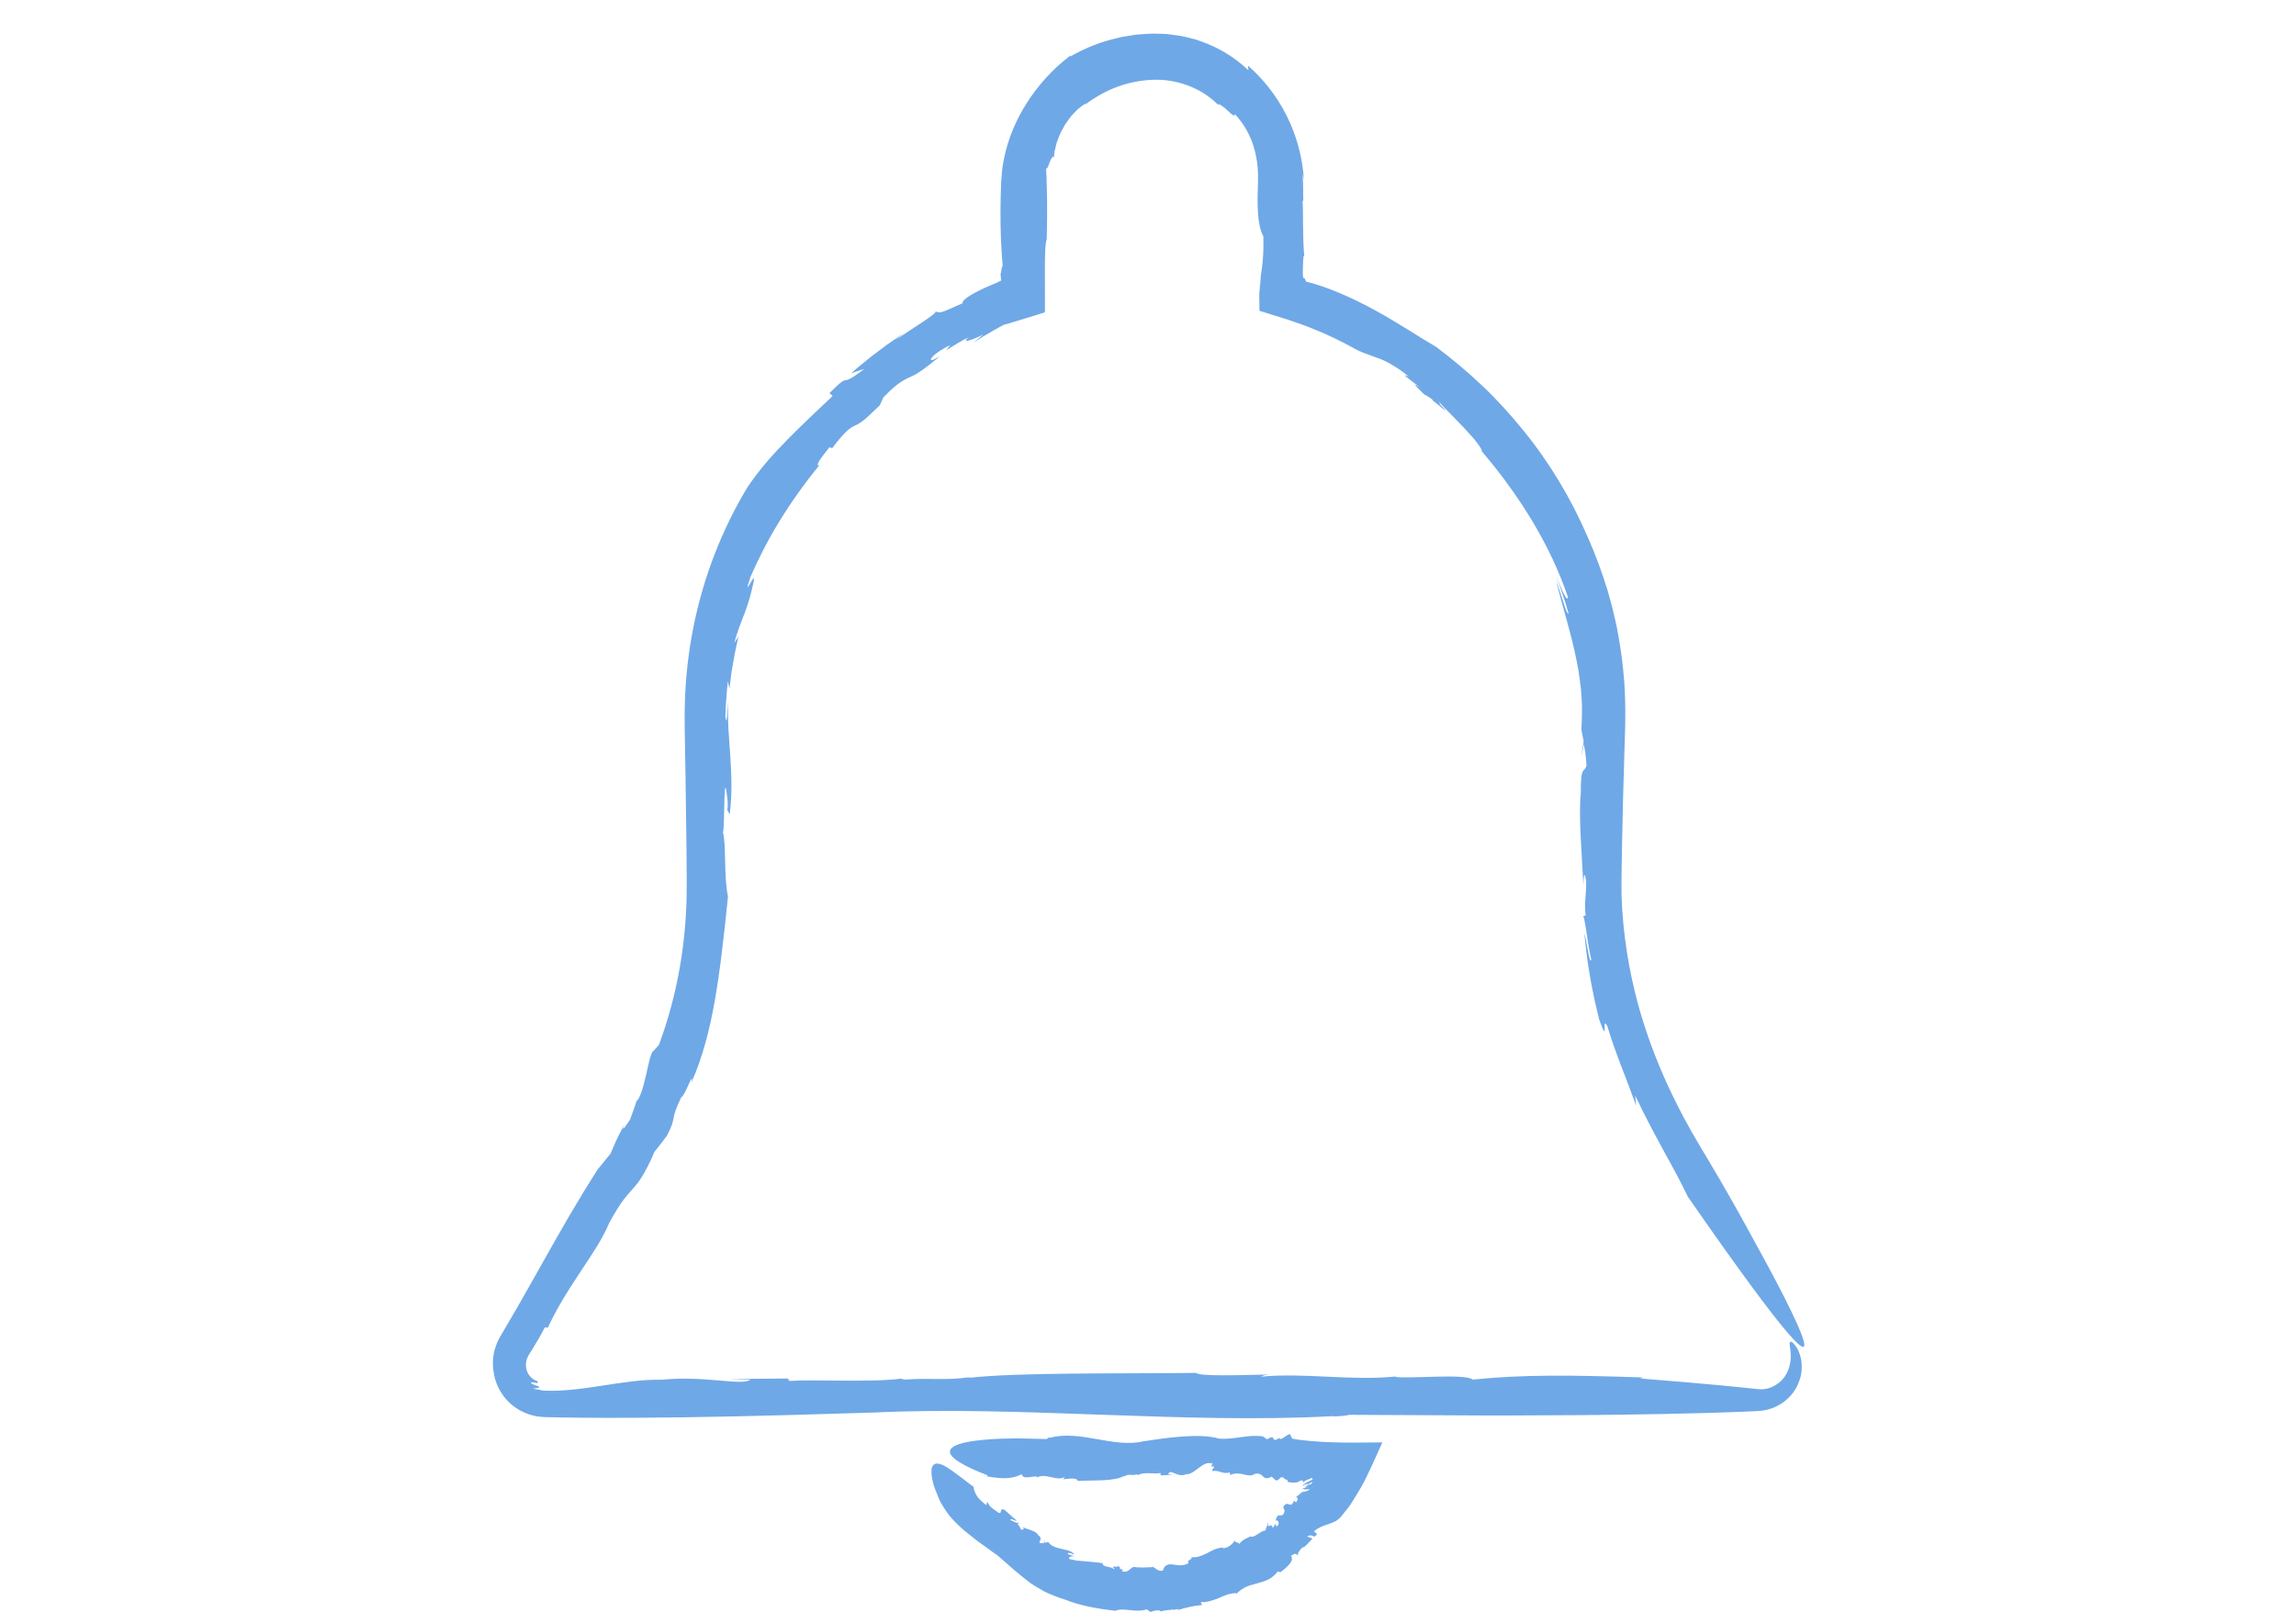 <?xml version="1.0" encoding="utf-8"?>
<!-- Generator: Adobe Illustrator 16.0.0, SVG Export Plug-In . SVG Version: 6.00 Build 0)  -->
<!DOCTYPE svg PUBLIC "-//W3C//DTD SVG 1.1//EN" "http://www.w3.org/Graphics/SVG/1.1/DTD/svg11.dtd">
<svg version="1.1" id="Capa_1" xmlns="http://www.w3.org/2000/svg" xmlns:xlink="http://www.w3.org/1999/xlink" x="0px" y="0px"
	 width="841.889px" height="595.281px" viewBox="0 0 841.889 595.281" enable-background="new 0 0 841.889 595.281"
	 xml:space="preserve">
<g>
	<g>
		<g>
			<g>
				<g>
					<g>
						<g>
							<path fill="#6FA8E6" d="M580.091,277.145l0.464-4.189C580.341,273.024,580.157,274.082,580.091,277.145z"/>
							<path fill="#6FA8E6" d="M330.396,505.442c0.328-0.038,0.707-0.058,0.994-0.104
								C330.687,505.376,330.464,505.409,330.396,505.442z"/>
							<path fill="#6FA8E6" d="M526.472,127.08c0.078,0.057,0.137,0.1,0.191,0.14c0.333,0.176,0.688,0.445,0.981,0.61
								c0,0-0.29-0.191-0.581-0.383C526.774,127.256,526.472,127.08,526.472,127.08z"/>
							<path fill="#6FA8E6" d="M594.566,327.911c-0.047-3.294,0.018-6.704,0.062-9.902c0.054-3.207,0.105-6.273,0.154-9.22
								c0.135-5.893,0.258-11.306,0.374-16.405c0.146-5.1,0.282-9.885,0.415-14.521c0.069-2.318,0.138-4.599,0.206-6.863
								c0.033-1.132,0.066-2.26,0.1-3.386l0.049-1.688l0.016-1.778c0.154-9.547-0.43-19.229-2.357-30.198
								c-0.251-1.37-0.506-2.762-0.765-4.179c-0.32-1.406-0.646-2.836-0.979-4.294c-0.617-2.929-1.53-5.901-2.384-9.028
								c-1.909-6.195-4.264-12.829-7.432-19.893c-5.856-13.553-13.72-26.796-23.285-38.557c-4.768-5.885-9.842-11.501-15.269-16.613
								c-5.406-5.131-11.055-9.859-16.808-14.165c-5.948-3.434-13.713-8.692-22.244-13.347c-8.493-4.689-17.743-8.725-25.559-10.661
								c-0.024-0.009-0.024-0.073-0.036-0.172c-0.069-0.116-0.159-0.27-0.215-0.414c-0.124-0.29-0.11-0.536-0.11-0.536l-0.218,0.023
								c-0.072,0.004-0.17,0.024-0.176-0.026c-0.055-0.07-0.104-0.154-0.15-0.25c-0.091-0.193-0.161-0.438-0.2-0.705l-0.022-0.202
								l-0.011-0.954c-0.002-0.711,0.005-1.418,0.021-2.119c0.035-1.401,0.111-2.776,0.241-4.095l0.278,0.332
								c-0.727-7.842-0.293-16.688-0.656-20.585l0.28,0.328c0,0-0.031-2.382-0.062-4.764c-0.021-1.204-0.011-2.312-0.096-3.463
								c-0.063-1.06-0.105-1.766-0.105-1.766l0.492,1.935c-0.527-8.167-2.746-16.287-6.372-23.453
								c-3.606-7.183-8.574-13.404-14.122-18.25l0.146,1.693c-5.615-5.319-11.524-8.497-17.042-10.477
								c-0.692-0.247-1.376-0.49-2.051-0.73c-0.678-0.228-1.374-0.366-2.049-0.544c-1.36-0.317-2.676-0.691-3.995-0.906
								c-1.326-0.175-2.629-0.347-3.916-0.518l-0.963-0.119c-0.321-0.024-0.643-0.025-0.963-0.039
								c-0.642-0.019-1.279-0.037-1.916-0.055c-2.546-0.16-5.059,0.096-7.611,0.275c-0.641,0.023-1.275,0.145-1.915,0.248
								c-0.64,0.104-1.283,0.209-1.932,0.314c-0.648,0.105-1.301,0.212-1.961,0.32c-0.658,0.115-1.305,0.316-1.968,0.472
								c-5.319,1.202-10.958,3.249-17.07,6.718l0.177-0.437c-7.146,5.392-12.265,11.472-16.237,17.691
								c-3.937,6.25-6.658,12.8-8.11,19.721c-0.318,1.736-0.736,3.474-0.827,5.253c-0.075,0.889-0.151,1.78-0.227,2.675
								c-0.032,0.437-0.078,0.923-0.096,1.322l-0.041,1.155c-0.106,3.089-0.181,6.236-0.194,9.493
								c-0.026,6.514,0.197,13.469,0.923,21.276c-0.362-3.894-0.598,1.669-0.879,1.354l0.016,0.673l0.015,0.158l0.03,0.321
								l0.061,0.665c0.021,0.232,0.042,0.462,0.063,0.691c0.055,0.149-0.071,0.167-0.165,0.21l-0.283,0.128
								c-0.194,0.09-0.385,0.179-0.572,0.267l-0.289,0.139c-0.108,0.051-0.191,0.094-0.223,0.125
								c-1.442,0.616-2.812,1.203-4.084,1.747c-5.412,2.478-8.869,4.704-8.492,5.809c-4.951,2.209-6.965,3.116-8.017,3.324
								c-1.049,0.215-1.094-0.201-1.932-0.267c0.475,0.799-7.649,5.629-14.638,10.393c0,0,0.757-0.623,1.514-1.246
								c0.75-0.636,1.539-1.215,1.539-1.215s-0.321,0.204-0.882,0.561c-0.547,0.377-1.33,0.917-2.269,1.563
								c-0.938,0.647-2.032,1.402-3.204,2.211c-1.14,0.854-2.356,1.764-3.572,2.674c-0.607,0.456-1.214,0.911-1.812,1.359
								c-0.581,0.471-1.151,0.934-1.704,1.383c-1.104,0.897-2.134,1.735-3.018,2.453c-0.884,0.716-1.576,1.367-2.081,1.798
								c-0.499,0.438-0.783,0.688-0.783,0.688s1.207-0.411,2.413-0.822c0.596-0.209,1.206-0.397,1.668-0.531
								c0.458-0.137,0.764-0.228,0.764-0.228c-5.083,3.828-6.03,3.997-6.912,4.124c-0.85,0.164-1.592,0.371-5.925,4.757l1.198,1.012
								c-6.442,6.015-11.517,10.88-16.465,15.877c-4.914,5.016-9.726,10.182-14.668,17.407c-9.411,15.513-16.23,33.017-19.88,51.214
								c-1.834,9.096-2.891,18.358-3.185,27.617c-0.111,2.313-0.051,4.63-0.081,6.941c-0.013,1.174,0.005,2.285,0.028,3.385
								l0.057,3.32c0.075,4.425,0.149,8.845,0.223,13.254c0.119,8.82,0.238,17.603,0.355,26.318c0.033,4.358,0.066,8.699,0.1,13.02
								c0.004,2.146-0.046,4.19-0.069,6.282c-0.024,2.08-0.187,4.149-0.277,6.216c-1.023,16.519-4.444,32.498-9.837,47.037
								l-1.975,2.219c-0.514,0.14-0.901,1.28-1.366,2.899c-0.467,1.618-0.888,3.764-1.384,5.935
								c-0.537,2.153-1.063,4.367-1.648,6.121c-0.619,1.74-1.237,3.043-1.839,3.417c0,0-0.14,0.431-0.349,1.077
								c-0.2,0.652-0.498,1.507-0.814,2.355c-0.618,1.708-1.236,3.415-1.236,3.415c-1.142,1.706-3.501,5.281-2.137,1.948
								c-3.156,5.855-3.076,6.072-5.01,10.512l-4.734,5.82c-7.382,11.502-13.619,22.496-19.904,33.669
								c-3.142,5.587-6.296,11.218-9.612,16.98c-1.658,2.881-3.355,5.794-5.112,8.751l-0.662,1.111l-0.333,0.557
								c-0.118,0.2-0.321,0.589-0.474,0.878c-0.694,1.233-1.183,2.575-1.609,3.941c-0.767,2.764-0.901,5.727-0.381,8.613
								c0.517,3.493,2.098,7.05,4.759,9.985c2.65,2.938,6.461,5.138,10.758,5.944c1.056,0.227,2.198,0.262,3.255,0.338
								c0.656,0.016,1.316,0.032,1.983,0.049c1.333,0.027,2.686,0.055,4.058,0.083c2.745,0.036,5.566,0.073,8.45,0.11
								c11.536,0.101,24.068,0.019,36.693-0.169c25.249-0.373,50.862-1.164,69.588-1.746c52.643-2.562,113.875,4.266,167.774,1.336
								c1.754,0.242,6.294-0.305,6.258-0.5l49.328,0.241c0,0,59.795,0.164,96.877-1.448c1.158-0.053,2.295-0.104,3.407-0.156
								l0.533-0.037l0.619-0.056c0.41-0.045,0.817-0.089,1.222-0.133c0.801-0.145,1.581-0.35,2.344-0.545
								c3.028-0.933,5.57-2.646,7.422-4.668c1.863-2.023,3.045-4.332,3.691-6.533c0.684-2.201,0.673-4.295,0.511-6.053
								c-0.239-1.767-0.707-3.231-1.271-4.351c-0.296-0.556-0.548-1.05-0.836-1.448c-0.301-0.393-0.575-0.716-0.82-0.971
								c-0.502-0.548-0.824-0.637-1.063-0.614c-0.235,0.037-0.361,0.277-0.368,0.737c-0.025,1.049,0.669,3.106,0.314,6.235
								c-0.181,1.535-0.617,3.328-1.657,5.071c-1.024,1.734-2.688,3.385-4.879,4.407c-0.519,0.301-1.146,0.423-1.721,0.642
								c-0.623,0.103-1.226,0.289-1.88,0.287c-0.637,0.085-1.297-0.007-1.95-0.037c-0.803-0.087-1.627-0.175-2.473-0.267
								c-3.394-0.361-7.138-0.735-11.253-1.123c-8.229-0.775-17.942-1.605-29.3-2.494l1.218-0.372
								c-26.998-0.909-43.996-1.108-62.613,0.774c-2.942-2.305-22.178-0.238-28.499-0.984l0.599-0.188
								c-16.472,1.773-33.922-1.475-49.799,0.113c0.615-0.184,0.958-0.815,4.608-0.854c-11.568,0.291-27.386,0.803-28.248-0.538
								c-27.625,0.353-66.188-0.269-83.89,1.872l1.214-0.371c-10.087,1.445-13.058,0.215-24.335,0.949
								c-0.615-0.177-1.414-0.266-1.286-0.341c-10.989,1.429-32.069,0.224-40.954,0.832l-0.575-0.89l-21.883,0.207l8.178,0.191
								c-2.835,2.449-16.552-1.536-32.421,0.051c-7.425-0.154-14.956,1.117-22.558,2.279c-3.801,0.58-7.62,1.133-11.453,1.466
								c-1.917,0.166-3.836,0.277-5.759,0.31c-0.961,0.017-1.924,0.013-2.887-0.014c-0.912-0.06-1.688-0.139-2.487-0.418
								c-1.595-0.113-2.039-0.354-1.913-0.408c0.104-0.032,0.775-0.082,1.293-0.159c0.52-0.055,0.94-0.308,0.694-0.476
								c-0.125-0.075-0.39-0.219-0.88-0.386c-0.125-0.038-0.262-0.079-0.415-0.126c-0.146-0.064-0.305-0.135-0.479-0.213
								c-0.179-0.07-0.374-0.147-0.585-0.23c-0.199-0.109-0.414-0.229-0.645-0.355c0.269-0.592,1.122-0.216,1.802-0.115
								c0.321,0.101,0.627,0.069,0.731-0.006c0.114-0.095,0.031-0.268-0.268-0.667c-1.566-0.558-2.768-1.696-3.437-3.024
								c-0.646-1.341-0.777-2.801-0.514-4.167c0.1-0.691,0.393-1.34,0.679-1.983c0.2-0.33,0.403-0.666,0.61-1.009
								c0.346-0.544,0.699-1.1,1.06-1.667c1.425-2.28,2.896-4.814,4.423-7.78l1.134,0.047c7.377-15.831,17.984-27.434,22.446-38.242
								c4.256-7.892,6.435-10.087,8.54-12.435c1.053-1.174,2.087-2.385,3.354-4.366c0.631-0.969,1.328-2.206,2.114-3.743
								c0.767-1.54,1.702-3.33,2.591-5.588c0,0,1.179-1.497,2.357-2.995c0.6-0.747,1.172-1.511,1.589-2.092
								c0.424-0.577,0.707-0.963,0.707-0.963c0.961-1.839,1.513-3.138,1.868-4.175c0.325-1.05,0.465-1.833,0.628-2.634
								c0.305-1.613,0.806-3.243,2.804-7.368c0.266,0.411,1.587-2.182,2.514-4.292c0.951-2.099,1.691-3.645,1.133-0.973
								c4.26-9.562,6.848-19.953,8.787-31.191c0.223-1.409,0.449-2.831,0.676-4.267c0.116-0.717,0.233-1.438,0.351-2.162
								c0.097-0.727,0.194-1.458,0.292-2.192c0.205-1.468,0.412-2.95,0.622-4.45c0.181-1.502,0.364-3.021,0.548-4.56
								c0.432-3.068,0.68-6.229,1.106-9.461c0.166-1.622,0.334-3.265,0.504-4.93c0.205-1.666,0.362-3.357,0.521-5.076
								c-0.193-0.751-0.344-1.623-0.461-2.582c-0.114-0.969-0.203-2.004-0.289-3.048c-0.159-2.118-0.23-4.449-0.288-6.734
								c-0.116-4.571-0.18-8.961-0.799-11.1c0.719-0.707,0.116-26.615,1.677-11.7c0.128,1.282,0.104,3.546-0.177,3.391l0.978,1.785
								c0.923-7.523,0.669-14.359,0.22-21.175c-0.225-3.408-0.498-6.811-0.698-10.293c-0.117-1.786-0.126-3.364-0.149-5.09
								c0.003-0.85,0.005-1.706,0.008-2.571c0.024-0.864,0.104-1.734,0.171-2.614c-0.336,2.076-0.408,4.519-0.546,5.969
								c-0.134,1.45-0.291,1.917-0.587,0.041c0,0,0.025-0.824,0.063-2.061c0.011-1.237,0.133-2.882,0.259-4.525
								c0.137-1.643,0.201-3.291,0.364-4.516c0.141-1.227,0.235-2.045,0.235-2.045l0.535,2.797c0,0,0.158-1.21,0.394-3.026
								c0.117-0.907,0.253-1.965,0.399-3.099c0.193-1.126,0.399-2.328,0.605-3.53c0.371-2.409,0.901-4.787,1.29-6.571
								c0.191-0.892,0.35-1.636,0.461-2.156c0.107-0.521,0.197-0.813,0.197-0.813c0,0-0.405,0.598-0.769,1.21
								c-0.375,0.612-0.749,1.223-0.749,1.223c0.532-2.338,1.254-4.233,1.858-5.966c0.592-1.737,1.246-3.27,1.856-4.848
								c0.605-1.579,1.12-3.217,1.721-5.091c0.577-1.881,1.047-4.058,1.671-6.69c0.925-4.881-4.42,8.083-1.234-1.56
								c2.554-5.922,6.146-13.129,10.557-20.327c4.388-7.213,9.578-14.401,14.721-20.687c-1.822,0.513,0.829-2.997,3.658-6.55
								l1.092,0.255c5.223-6.937,6.896-7.575,8.379-8.28c0.771-0.332,1.485-0.71,2.816-1.694c1.338-0.978,3.106-2.751,6.201-5.684
								l-0.687,1.5c0,0,0.516-1.125,1.032-2.251c0.263-0.567,0.525-1.135,0.722-1.56c0.194-0.432,0.342-0.7,0.342-0.699
								c2.729-2.789,4.6-4.428,6.102-5.397c1.483-0.999,2.5-1.472,3.568-1.954c2.198-0.903,4.303-2.162,11.071-7.68
								c-1.48,0.852-2.418,1.34-2.941,1.425c-0.518,0.094-0.594-0.172-0.255-0.683c0.655-1.053,3.075-2.959,6.909-4.822
								c0,0-0.372,0.45-0.721,0.933c-0.353,0.474-0.706,0.948-0.706,0.948c0.99-0.63,1.821-1.145,2.56-1.577
								c0.731-0.447,1.358-0.831,1.943-1.188c1.176-0.707,2.186-1.314,3.658-1.855c-2.309,1.643-0.736,1.851,5.423-1.11
								c0,0-0.235,0.179-0.586,0.447c-0.344,0.283-0.803,0.66-1.261,1.037c-0.911,0.75-1.821,1.501-1.821,1.501
								s0.684-0.437,1.709-1.091c0.515-0.327,1.116-0.708,1.76-1.116c0.658-0.383,1.36-0.792,2.062-1.201
								c1.412-0.806,2.809-1.673,3.896-2.233c1.084-0.573,1.807-0.955,1.807-0.955c0.611-0.155,1.239-0.326,1.881-0.511
								c1.024-0.31,2.076-0.629,3.149-0.954c2.416-0.714,4.94-1.491,7.496-2.296c0.639-0.203,1.28-0.406,1.923-0.609l0.481-0.154
								c0.055-0.002,0.064-0.038,0.055-0.086l0.001-0.126l0.001-0.251l0.003-1.008c0.001-1.348,0.003-2.698,0.004-4.042
								c-0.006-2.692-0.011-5.362-0.017-7.95c0-1.525-0.001-3.002-0.001-4.393c0.008-1.371,0.029-2.657,0.072-3.822
								c0.085-2.332,0.259-4.181,0.597-5.259c0,0,0.166-5.646,0.146-11.941c-0.018-1.573-0.037-3.188-0.055-4.764
								c-0.047-1.547-0.092-3.058-0.134-4.455c-0.004-1.167-0.048-2.246-0.133-3.178c-0.068-0.93-0.032-1.694-0.155-2.259
								c0.163,1.93,0.746,0.33,1.323-1.287c0.124-0.41,0.317-0.81,0.511-1.159c0.186-0.351,0.362-0.655,0.519-0.861
								c0.313-0.414,0.551-0.436,0.639,0.302c0.018-0.585,0.072-1.313,0.153-2.154c0.168-0.813,0.396-1.729,0.641-2.728
								c0.19-1.021,0.685-2.007,1.08-3.087c0.369-1.096,0.973-2.124,1.55-3.178c0.305-0.516,0.543-1.08,0.908-1.558
								c0.352-0.487,0.702-0.972,1.048-1.451c0.358-0.471,0.67-0.97,1.057-1.394c0.395-0.417,0.782-0.825,1.158-1.222
								c0.381-0.391,0.75-0.771,1.107-1.136c0.378-0.342,0.783-0.629,1.15-0.916c0.75-0.558,1.415-1.057,2.034-1.397
								c-0.022-0.025-0.702,0.796-0.702,0.796c8.138-6.254,16.689-9.007,25.227-9.296c4.283-0.171,8.513,0.572,12.567,2.041
								c4.045,1.488,7.918,3.83,11.192,7.113c0.033-0.362,0.481-0.188,1.138,0.237c0.653,0.427,1.547,1.069,2.27,1.819
								c0.757,0.715,1.51,1.377,2.024,1.705c0.472,0.361,0.761,0.351,0.671-0.393c3.494,3.661,5.816,8.082,7.074,12.404
								c1.267,4.338,1.586,8.543,1.467,12.291c0.008,0.218,0.001,0.481-0.013,0.769c-0.01,0.275-0.021,0.549-0.03,0.82
								c-0.018,0.543-0.034,1.079-0.051,1.607c-0.02,1.056-0.038,2.081-0.057,3.072c-0.013,1.983,0.028,3.834,0.151,5.54
								c0.246,3.412,0.823,6.244,1.965,8.389c0.123,5.405-0.145,8.607-0.473,11.157c-0.088,0.637-0.171,1.234-0.251,1.814
								c-0.042,0.29-0.084,0.576-0.125,0.86l-0.061,0.442l-0.059,0.687c-0.152,1.84-0.278,3.78-0.337,6.09l-0.241-4.182
								c0.023,2.089,0.045,4.086,0.066,6c0.01,0.952,0.021,1.883,0.03,2.794c0.005,0.455,0.01,0.904,0.015,1.35l0.001,0.167
								l0.001,0.083c0.014,0.018,0.05,0.02,0.074,0.03l0.32,0.1l0.635,0.199c3.351,1.049,6.42,2.01,9.28,2.906
								c1.076,0.369,2.113,0.724,3.118,1.068c0.767,0.269,1.508,0.529,2.229,0.783c1.454,0.482,2.783,1.058,4.093,1.577
								c5.237,2.077,9.772,4.249,16.079,7.731c1.618,0.787,2.976,1.276,4.246,1.729c1.271,0.463,2.446,0.893,3.791,1.383
								c1.353,0.495,2.807,1.18,4.585,2.223c0.889,0.521,1.875,1.109,2.944,1.841c1.054,0.755,2.211,1.626,3.493,2.638
								c-3.929-1.773,0.551,1.123,4.318,4.204c-2.534-1.822-3.441-2.176,1.164,2.225c0.846,0.38,2,1.158,3.074,1.899
								c-0.003,0.085,0.157,0.289-0.003,0.273c1.604,1.237,2.682,2.178,3.426,2.769c0.742,0.593,1.129,0.863,1.238,0.884
								c0.221,0.043-0.666-0.904-2.012-2.229c0.222,0.037,0.114-0.315-0.608-1.263c1.382,1.626,3.156,3.425,4.999,5.279
								c1.785,1.914,3.757,3.769,5.391,5.629c0.83,0.917,1.621,1.791,2.347,2.592c0.717,0.808,1.307,1.598,1.819,2.269
								c1.011,1.355,1.593,2.341,1.479,2.764c1.005,1.139,1.913,2.323,2.856,3.448c0.938,1.128,1.858,2.241,2.706,3.382
								c0.87,1.125,1.727,2.233,2.57,3.325c0.809,1.12,1.605,2.223,2.392,3.312c1.619,2.151,3.005,4.374,4.468,6.493
								c1.395,2.161,2.725,4.307,4.021,6.44c5.059,8.597,9.214,17.214,12.535,26.923c-0.005,1.208-0.533,0.713-1.315-0.763
								c-0.391-0.739-0.846-1.724-1.331-2.868s-1.093-2.417-1.654-3.778c0,0,0.325,0.839,0.812,2.098
								c0.52,1.249,1.05,2.97,1.646,4.67c0.291,0.853,0.582,1.705,0.855,2.504c0.239,0.81,0.463,1.566,0.655,2.214
								c0.384,1.296,0.64,2.16,0.64,2.16c-0.539,0.078-1.226-1.873-1.975-4.36c-0.403-1.235-0.849-2.597-1.279-3.914
								c-0.216-0.658-0.428-1.304-0.629-1.917c-0.23-0.603-0.456-1.17-0.671-1.68c2.036,8.321,4.721,16.632,6.746,25.606
								c0.513,2.238,0.909,4.524,1.361,6.83c0.365,2.317,0.675,4.672,0.955,7.057c0.169,2.394,0.371,4.816,0.394,7.271
								c-0.006,1.229-0.025,2.464-0.062,3.706c-0.032,1.235-0.087,2.484-0.196,3.803l0.849,4.317l-0.142,1.242
								c0.449-0.064,1.06,4.608,1.204,7.695c-0.934,2.943-2.154-0.208-2.097,10.103c-0.897,8.153,0.447,23.155,0.958,33.839
								c0.15-5.765,0.675-3.9,1.001-1.427c0.081,5.204-0.814,8.314-0.168,12.359l-1.232,0.579c0.54-1.075,0.999,2.366,1.614,6.279
								c0.142,0.979,0.287,1.988,0.429,2.968c0.169,0.976,0.333,1.92,0.481,2.773c0.304,1.704,0.566,3.035,0.752,3.501
								c-0.544,3.11-1.836-8.021-2.531-9.293c1.064,10.583,1.717,13.178,2.088,15.807c0.208,1.312,0.492,2.609,0.925,4.893
								c0.419,2.286,1.136,5.53,2.409,10.686c3.756,10.71,0.641-2.278,3.062,2.664c2.819,9.511,6.67,18.343,10.533,29.004
								c0,0-0.108-0.93-0.216-1.859c-0.081-0.936-0.162-1.872-0.162-1.872c3.963,8.348,7.499,14.794,10.635,20.604
								c3.214,5.791,5.988,10.877,8.659,16.468c77.919,112.164,25.444,18.216,25.444,18.216
								c-6.369-11.819-12.211-22.062-17.916-31.628c-0.717-1.194-1.428-2.379-2.134-3.558c-0.727-1.191-1.321-2.255-1.988-3.376
								c-0.643-1.11-1.316-2.197-1.937-3.309c-0.615-1.115-1.228-2.227-1.84-3.335c-1.269-2.195-2.35-4.478-3.543-6.711
								c-1.137-2.261-2.222-4.555-3.325-6.862c-4.237-9.303-8.091-19.18-11.171-30.6
								C597.448,356.153,595.06,343.188,594.566,327.911z"/>
						</g>
					</g>
				</g>
			</g>
		</g>
	</g>
</g>
<g>
	<g>
		<g>
			<g>
				<g>
					<g>
						<g>
							<path fill="#6FA8E6" d="M382.641,564.571l0.437,0.804C383.177,565.184,383.101,564.925,382.641,564.571z"/>
							<path fill="#6FA8E6" d="M417.173,540.829c-0.066,0.038-0.144,0.058-0.201,0.104
								C417.115,540.895,417.159,540.862,417.173,540.829z"/>
							<path fill="#6FA8E6" d="M409.028,590.548c-0.021-0.002-0.036-0.004-0.051-0.006c-0.086,0.038-0.185,0.05-0.263,0.089
								L409.028,590.548z"/>
							<path fill="#6FA8E6" d="M365.759,570.227c4.705,4.182,7.774,6.837,11.055,9.368c0.412,0.313,0.817,0.644,1.248,0.94
								c0.44,0.283,0.885,0.569,1.338,0.861c0.914,0.573,1.879,1.147,2.93,1.729c1.036,0.612,2.223,1.101,3.518,1.629
								c1.303,0.507,2.702,1.095,4.31,1.555c5.916,2.419,12.694,3.531,18.82,4.231c1.576-0.67,3.558-0.453,5.622-0.202
								c2.06,0.22,4.216,0.286,5.934-0.34l1.318,1.003c1.191-0.489,2.555-0.89,3.762-0.408l-0.064,0.281
								c1.738-0.786,3.746-0.424,4.589-0.928l-0.048,0.287l2.121-0.358l-0.323,0.437c0.748-0.276,1.502-0.509,2.257-0.702
								c0.377-0.097,0.755-0.185,1.132-0.262c0.375-0.093,0.749-0.186,1.12-0.277c1.489-0.339,2.963-0.537,4.373-0.624l-0.466-1.094
								c1.526,0.085,2.743-0.215,3.826-0.497c1.08-0.303,2.007-0.683,2.912-1.051c1.808-0.771,3.463-1.633,6.263-1.76l0.029,0.286
								c1.325-1.295,2.58-2.164,3.895-2.695c0.653-0.273,1.313-0.48,1.979-0.655c0.661-0.189,1.314-0.378,1.969-0.566
								c1.319-0.366,2.66-0.741,3.973-1.386c1.284-0.688,2.505-1.714,3.609-3.218c-0.551,0.755,0.633,0.316,0.724,0.59
								c1.315-0.934,2.57-2.047,3.399-3.059c0.82-1.026,1.159-2.014,0.502-2.945c0.949-0.627,1.4-0.797,1.745-0.704
								c0.343,0.09,0.556,0.419,0.942,0.673c-0.617-0.787,0.669-2.355,2.005-3.519l-0.389,0.812c0,0,0.234-0.218,0.587-0.544
								c0.344-0.334,0.837-0.74,1.265-1.22c0.877-0.93,1.755-1.858,1.755-1.858l-2.001-0.716c2.308-1.402,2.062,1.226,3.635-0.861
								l-1.116-1.096c1.433-1.153,2.86-1.796,4.45-2.327c0.781-0.277,1.607-0.522,2.412-0.858c0.395-0.174,0.793-0.362,1.194-0.574
								c0.086-0.033,0.231-0.15,0.368-0.257l0.412-0.329c0.277-0.226,0.56-0.463,0.846-0.714c0.976-1.188,1.947-2.4,2.909-3.624
								c0.517-0.61,0.876-1.231,1.271-1.853l1.161-1.867c1.52-2.493,3.112-4.997,4.176-7.425c1.177-2.459,2.291-4.763,3.396-7.25
								l1.622-3.606l0.796-1.769l0.049-0.11c-0.029-0.01-0.089-0.002-0.132-0.003l-0.283,0.003l-0.563,0.008l-1.121,0.014
								c-5.965,0.07-11.486,0.112-16.694-0.067c-2.61-0.091-5.154-0.237-7.697-0.47c-1.272-0.116-2.545-0.254-3.829-0.416
								l-0.899-0.121l-0.62-0.105l-1.231-0.238l-0.576-1.175c-0.251-1.716-3.605,2.539-4.104,0.952l-1.521,0.783
								c-0.427-0.307-1.327-0.635-0.57-1.021c-1.405-0.066-1.439,0.214-2.452,0.733l-1.509-1.067
								c-5.547-0.827-10.262,1.231-16.098,0.813c-7.011-2.176-20.207-0.176-27.811,0.988c-10.687,2.562-23.118-4.266-34.06-1.336
								c-0.356-0.242-1.278,0.305-1.271,0.5l-10.014-0.241c0,0-48.557-0.657-11.667,13.554l-0.248,0.372
								c5.481,0.909,8.932,1.108,12.711-0.774c0.598,2.305,4.502,0.238,5.786,0.984l-0.122,0.188
								c3.344-1.773,6.887,1.475,10.11-0.113c-0.125,0.184-0.194,0.815-0.935,0.854c2.348-0.291,5.56-0.803,5.734,0.538
								c5.608-0.353,13.437,0.269,17.031-1.872l-0.247,0.371c2.048-1.445,2.651-0.215,4.94-0.949
								c0.125,0.177,0.287,0.266,0.261,0.341c2.231-1.429,6.511-0.224,8.314-0.832l0.117,0.89l4.442-0.207l-1.66-0.191
								c0.575-2.449,3.36,1.536,6.581-0.051c3.016,0.31,6.115-5.09,9.247-3.891c1.493-1.146-1.314,1.863,0.917,0.98
								c0.073,1.277-1.043,0.802-0.468,1.82c2.192-0.605,3.595,1.305,6.298,0.441l0.11,0.996c3.526-1.818,6.654,1.309,9.002-0.426
								c3.637-0.82,2.438,2.954,6.226,1.008l1.473,1.347c1.62,0.217,1.161-1.65,2.957-0.999c-0.109,0.849,2.271,0.676,1.219,1.481
								c1.017,0.331,2.041,0.379,3.089,0.3c0.243-0.02,0.57-0.048,0.747-0.081l0.181-0.114c0.127-0.084,0.271-0.18,0.43-0.269
								c0.313-0.179,0.706-0.328,1.024-0.293c0.31,0.035,0.549,0.255,0.32,0.815c0.857-0.824,1.337-0.991,1.742-1.107
								c0.416-0.115,0.759-0.18,1.744-0.799c-0.445,0.359-0.022,0.389,0.084,0.522c0.133,0.135-0.196,0.374-1.787,1.154
								c-0.255,0.128-0.312,0.104,0.11-0.177l-1.506,0.978c-0.559,0.462-0.779,0.629-0.705,0.625
								c0.061,0.001,0.455-0.193,0.917-0.392c0.752-0.312,1.713-0.531,1.312-0.125c0.623-0.378,0.634-0.614,1.681-0.929
								c0,0-0.151,0.208-0.303,0.415c-0.15,0.204-0.299,0.397-0.299,0.397s-0.309,0.075-0.616,0.151
								c-0.314,0.085-0.63,0.169-0.63,0.169s-0.304,0.263-0.589,0.478c-0.286,0.219-0.546,0.395-0.546,0.395
								s0.375-0.087,0.751-0.174c0.383-0.099,0.765-0.197,0.765-0.197c-0.519,0.308-1.367,0.528-1.844,0.649
								c-0.494,0.134-0.586,0.136,0.156,0.369c0.415,0.13,0.867,0.1,1.268,0.036c0.393-0.054,0.717-0.117,0.691,0.201
								c-0.68,0.345-1.446,0.658-2.018,0.721c-0.146,0.023-0.279,0.039-0.402,0.049l-0.177,0.012
								c-0.019,0.007-0.017-0.013-0.053,0.016l-0.12,0.1l-0.238,0.201c-0.613,0.556-1.289,1.04-1.872,1.559
								c1.049,0.562,0.438,1.147,0.008,1.947l-0.789-0.614c-1.292,3.395-2.366-0.651-3.946,2.355l-0.265-0.701l0.783,2.114
								c-0.436,1.742-1.066,1.664-1.696,1.601c-0.628-0.042-1.198-0.018-1.645,2.076c0.919-0.96,1.873,1.308,0.304,2.022
								l-0.268-1.021c-0.584,0.725-0.562,1.263-1.178,1.453c0.134-0.724-0.607-1.279-1.589-0.396l0.008-1.471l-1.004,2.857
								c-2.106,0.322-4.082,2.921-5.443,2.179c0,0-0.241,0.097-0.603,0.27c-0.355,0.181-0.839,0.426-1.348,0.685
								c-1.009,0.532-2.033,1.285-2.13,2.169c0.322-1.202-1.84-0.489-1.734-1.759c-0.224,0.733-0.983,1.566-1.892,2.165
								c-0.903,0.604-1.944,0.977-2.718,0.703l0.171-0.209c-1.15,0.211-2.194,0.426-3.12,0.845c-0.937,0.382-1.78,0.911-2.646,1.345
								c-0.873,0.41-1.741,0.814-2.663,1.1c-0.924,0.273-1.889,0.49-2.983,0.303c0.426,1.096-1.87,0.88-1.059,2.233
								c-1.014,0.549-2.054,0.773-3.047,0.771c-1.001-0.035-1.942-0.212-2.778-0.301c-0.836-0.09-1.567-0.092-2.172,0.226
								c-0.605,0.304-1.092,0.87-1.432,2.033c-2.038,0.319-2.454-0.981-3.489-1.176l0.475-0.26c-0.469,0.062-0.896,0.12-1.29,0.174
								c-0.395,0.019-0.757,0.036-1.094,0.053c-0.676,0.028-1.254,0.044-1.802,0.047c-0.547,0.002-1.064-0.009-1.619-0.033
								c-0.555-0.019-1.147-0.054-1.838-0.179c-1.415,0.289-1.876,2.37-4.376,1.581c0.942-0.769-0.128-0.652-1.059-0.857
								c0.621-0.018,0.841-0.29-0.283-1.078c-0.212,0.226-0.504,0.333-0.775,0.419c0.001-0.067-0.039-0.127,0.002-0.213
								c-1.601,0.006-1.388,0.312-0.681,0.562c-0.06,0.121-0.028,0.294,0.156,0.566c-0.719-0.688-1.847-0.879-2.795-1.079
								c-0.942-0.219-1.678-0.529-1.603-1.245c-1.162-0.221-2.265-0.347-3.334-0.423c-1.072-0.067-2.068-0.229-3.077-0.295
								c-1.012-0.088-1.999-0.173-2.989-0.259c-0.972-0.161-1.943-0.363-2.934-0.628c-0.125-0.862,1.005-1.104,2.168-0.922
								l-2.704-0.849c0.459-0.972,1.733,0.062,2.609,0.202c-0.602-0.728-1.327-1.152-2.138-1.434
								c-0.404-0.143-0.833-0.239-1.27-0.336c-0.427-0.118-0.868-0.219-1.315-0.321c-1.769-0.432-3.745-0.783-4.994-2.542
								l-1.131,0.31l-0.129-0.242c-0.219,0.392-1.304,0.452-1.893,0.268c0.006-0.541,0.304-0.99,0.386-1.424
								c0.084-0.438-0.062-0.831-0.859-1.376c-0.718-1.645-3.854-2.038-5.71-3.001c0.751,0.812,0.163,1.002-0.412,0.959
								c-0.794-0.603-0.644-1.679-1.49-1.848l0.737-1.024c-0.232,0.575-0.934,0.421-1.663,0.137
								c-0.695-0.321-1.408-0.778-1.716-0.712c0.218-1.074,1.658,0.447,2.298,0.075c-2.93-2.582-1.495-1.257-4.392-3.885
								c-2.115-0.869-0.584,1.118-2.066,1.152c-0.737-0.605-1.586-1.098-2.373-1.707c-0.391-0.307-0.776-0.632-1.102-1.03
								c-0.31-0.411-0.579-0.878-0.78-1.424l-0.41,1.263c-1.479-1.125-2.56-2.145-3.334-3.202c-0.708-1.109-1.128-2.247-1.369-3.562
								c-1.481-1.022-2.701-2.035-3.854-2.911c-1.136-0.887-2.247-1.617-3.134-2.31c-1.802-1.37-3.264-2.273-4.423-2.775
								c-2.304-1.007-3.341-0.312-3.814,1.01c-0.39,1.391-0.063,3.542,0.375,5.357c0.208,0.912,0.467,1.725,0.705,2.291
								c0.232,0.57,0.378,0.929,0.378,0.929c0.531,1.463,1.102,2.812,1.706,4.067c0.664,1.216,1.375,2.33,2.105,3.384
								c1.413,2.146,3.166,3.849,4.959,5.57c0.88,0.876,1.875,1.669,2.905,2.48c1.02,0.81,2.076,1.648,3.189,2.532
								c1.16,0.826,2.372,1.69,3.635,2.633C362.897,568.264,364.296,569.191,365.759,570.227z"/>
						</g>
					</g>
				</g>
			</g>
		</g>
	</g>
</g>
</svg>
